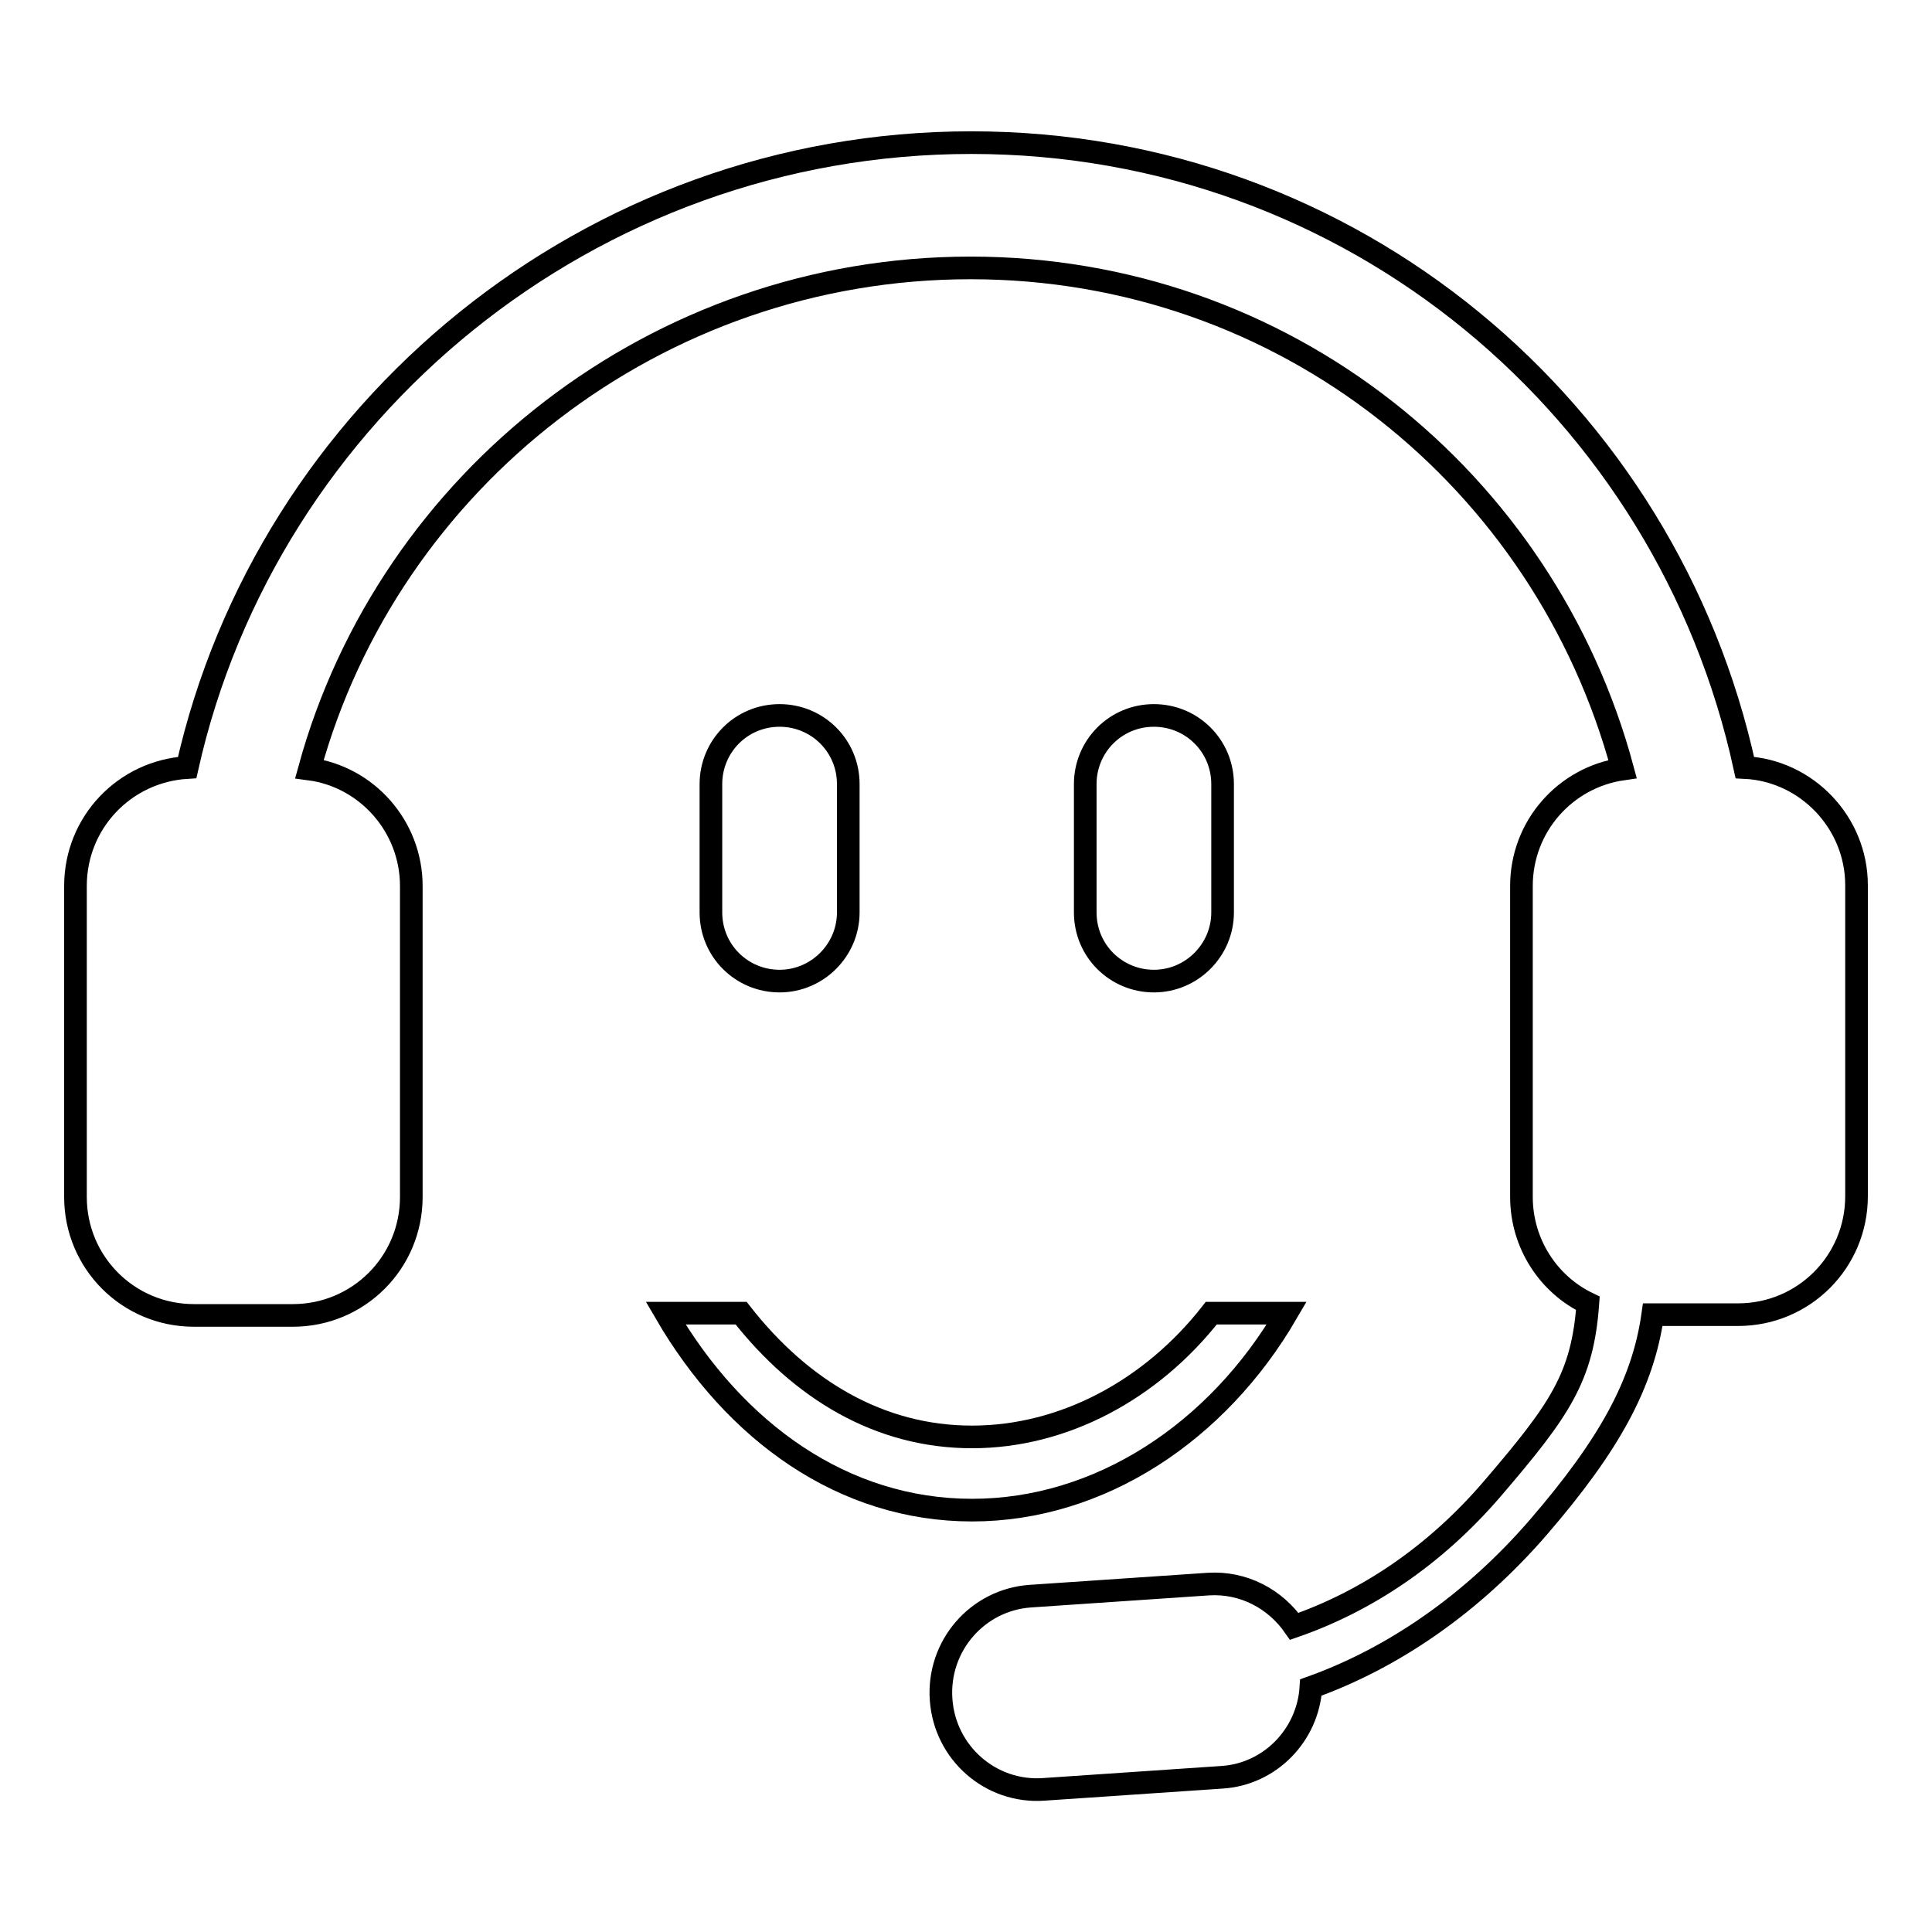 <?xml version="1.0" encoding="utf-8"?>
<!-- Svg Vector Icons : http://www.onlinewebfonts.com/icon -->
<!DOCTYPE svg PUBLIC "-//W3C//DTD SVG 1.1//EN" "http://www.w3.org/Graphics/SVG/1.1/DTD/svg11.dtd">
<svg version="1.1" xmlns="http://www.w3.org/2000/svg" xmlns:xlink="http://www.w3.org/1999/xlink" x="0px" y="0px" viewBox="0 0 256 256" enable-background="new 0 0 256 256" xml:space="preserve">
<g><g><path stroke-width="3" fill-opacity="0" stroke="#000000"  d="M170.5,174h-10c-7.9,10.1-19.5,16.4-31.7,16.4c-12.3,0-22.7-6.3-30.6-16.4h-10c9.2,15.8,23.6,26.1,40.6,26.1C145.7,200.1,161.3,189.8,170.5,174z"/><path stroke-width="3" fill-opacity="0" stroke="#000000"  d="M231.2,101.7c-10.3-47.4-52-82.8-102.5-82.8S35.4,54.4,24.8,101.7C16.5,102.2,10,109,10,117.4v41.2c0,8.7,7,15.7,15.7,15.7h13.1c8.7,0,15.7-7,15.7-15.7v-41.2c0-7.9-5.9-14.5-13.5-15.5C51.5,63.6,87,35.5,128.6,35.5c41.6,0,76.1,28.1,86.4,66.4c-7.6,1.1-13.4,7.6-13.4,15.5v41.2c0,6.2,3.6,11.6,8.8,14.1c-0.7,9.8-3.7,14.1-12.6,24.5c-7.7,9-16.8,15-26.3,18.3c-2.5-3.6-6.7-5.9-11.4-5.6l-23.6,1.6c-7,0.5-12.3,6.6-11.8,13.7c0.5,7.1,6.6,12.4,13.6,11.9l23.6-1.6c6.4-0.4,11.4-5.6,11.8-11.9c10.9-3.9,21.4-11.1,30.2-21.3c9.3-10.8,13.8-18.9,15.1-28.1h11.3c8.7,0,15.7-7,15.7-15.7v-41.2C246,109,239.4,102.1,231.2,101.7z"/><path stroke-width="3" fill-opacity="0" stroke="#000000"  d="M112.4,120.9v-17c0-5.1-4.1-9.1-9.1-9.1c-5.1,0-9.1,4.1-9.1,9.1v17c0,5.1,4.1,9.1,9.1,9.1C108.3,130,112.4,125.9,112.4,120.9z"/><path stroke-width="3" fill-opacity="0" stroke="#000000"  d="M162,120.9v-17c0-5.1-4.1-9.1-9.1-9.1c-5.1,0-9.1,4.1-9.1,9.1v17c0,5.1,4.1,9.1,9.1,9.1C157.9,130,162,125.9,162,120.9z"/></g></g>
</svg>